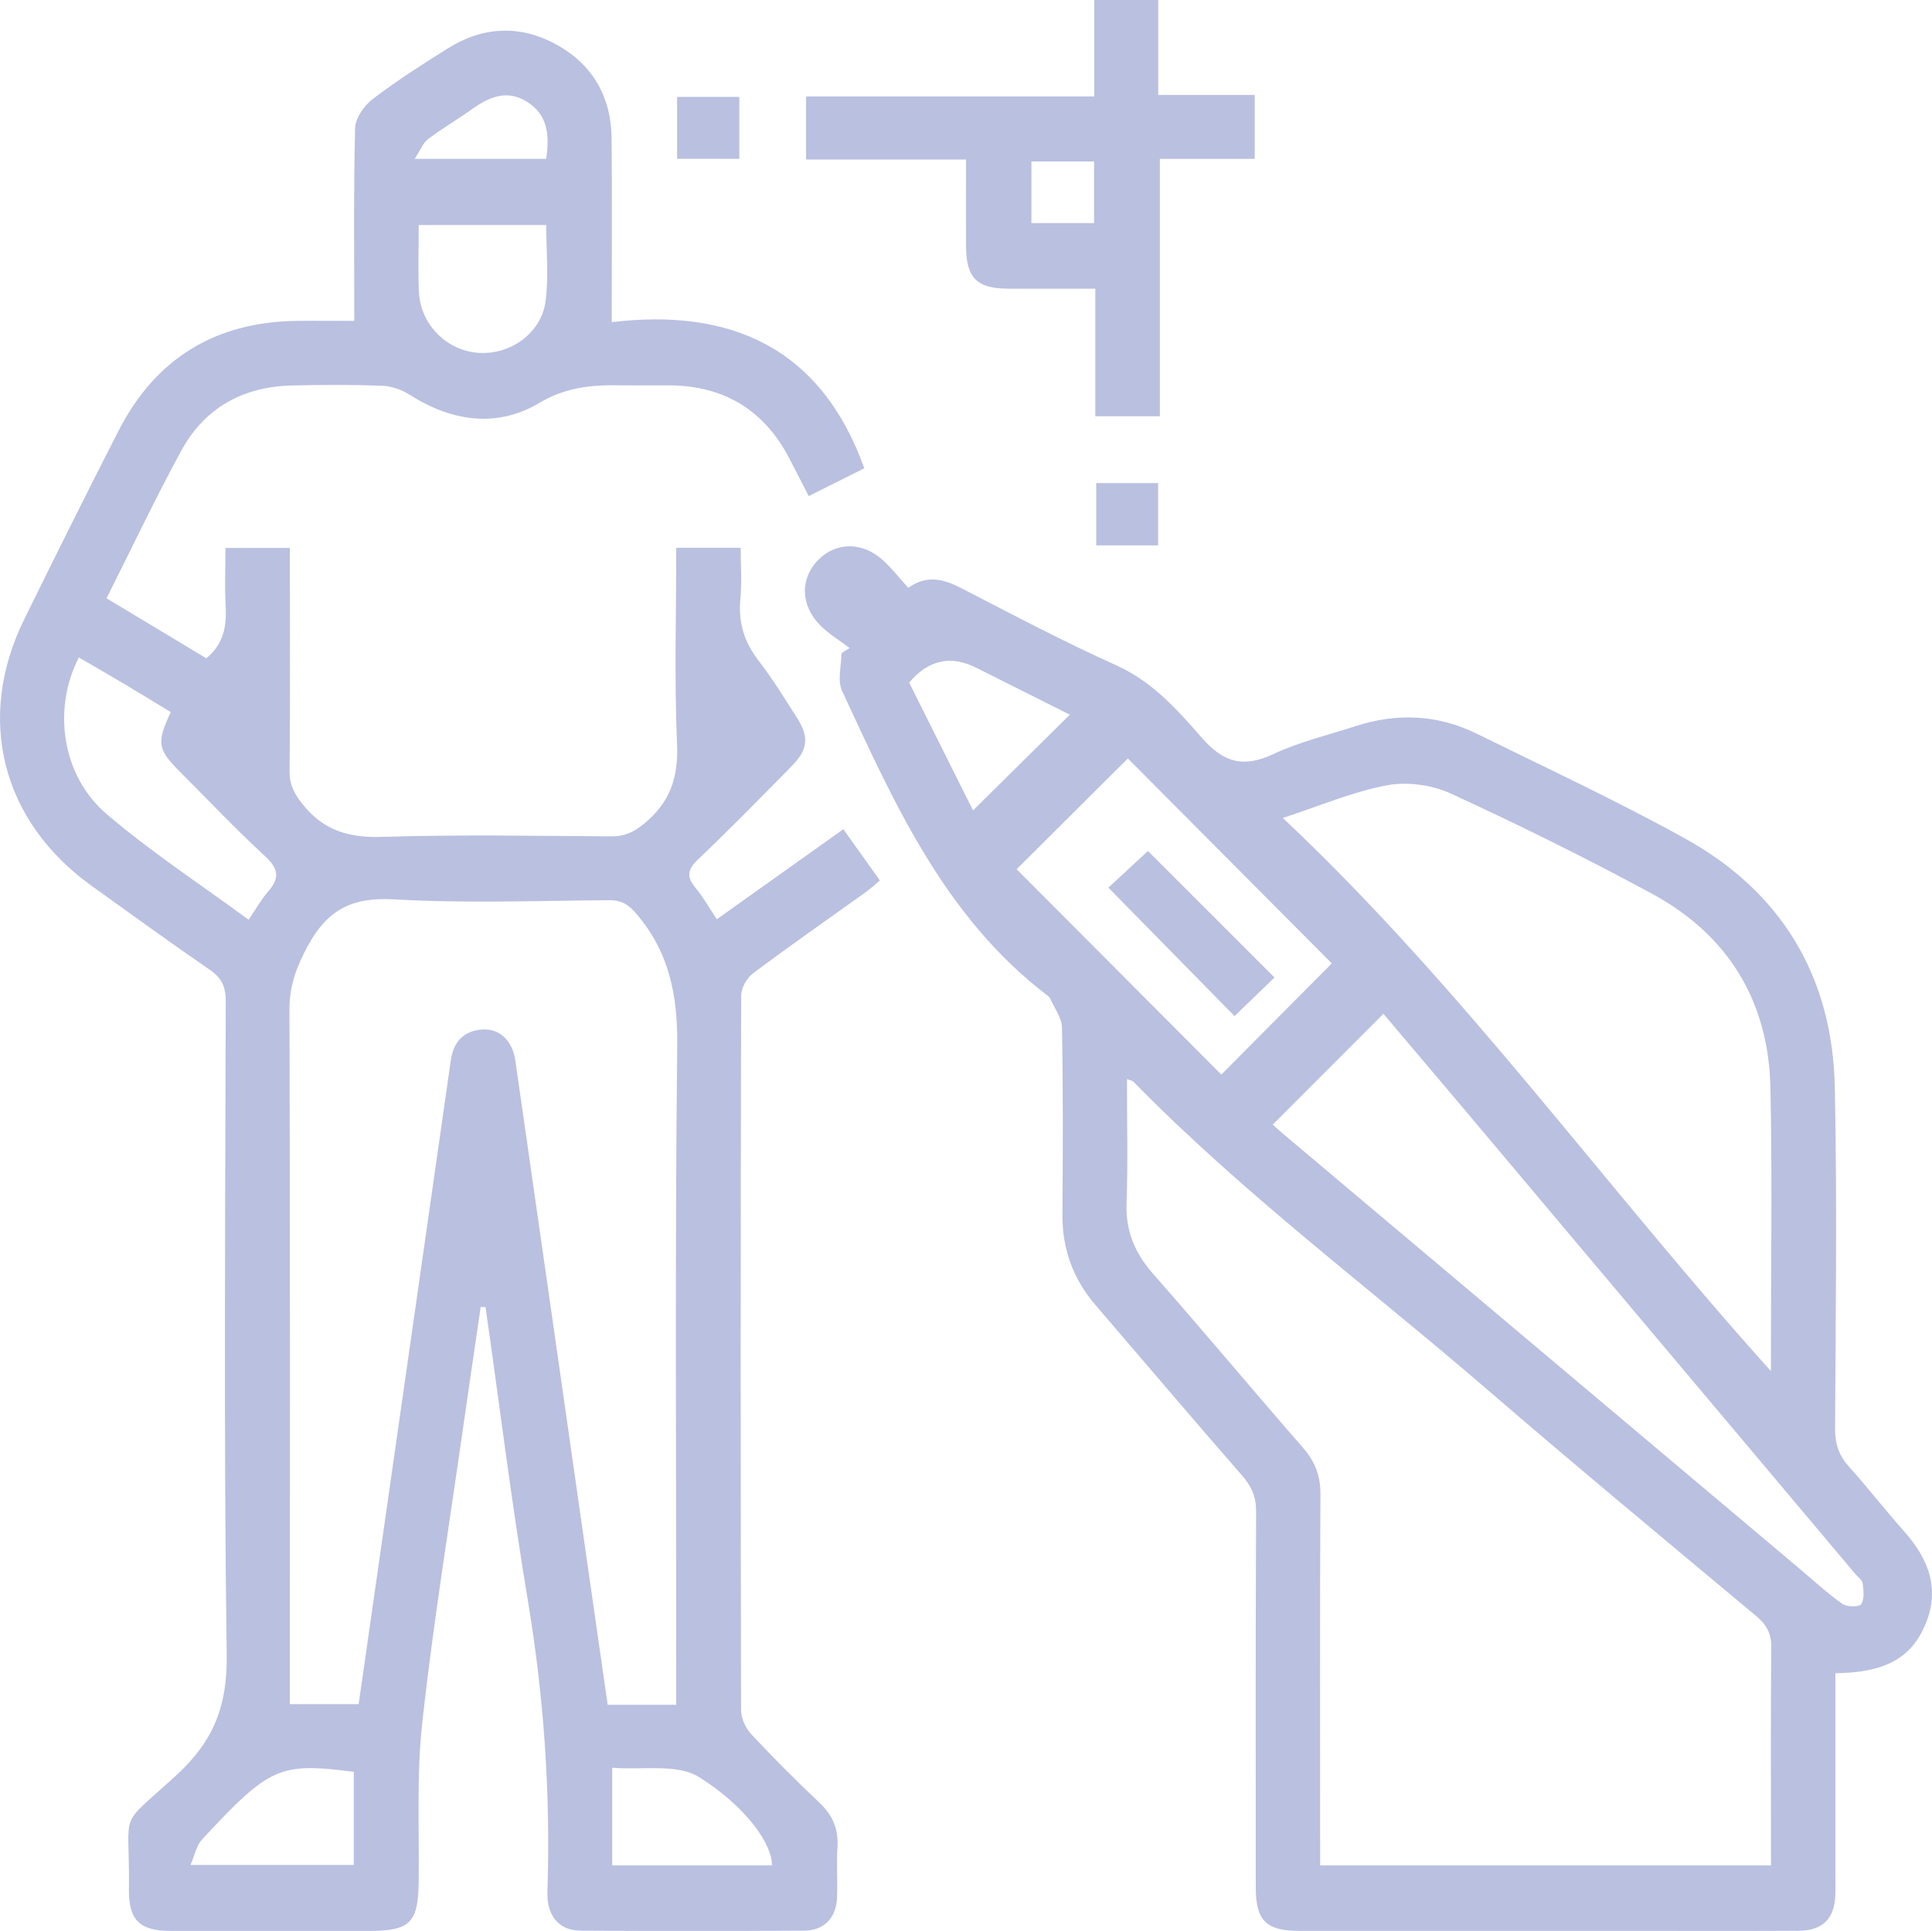 <svg xmlns="http://www.w3.org/2000/svg" id="Capa_2" data-name="Capa 2" viewBox="0 0 432.17 431.99"><defs><style>      .cls-1 {        fill: #bac0e0;      }    </style></defs><g id="ILUSTRACI&#xD3;N_DE_MASCOTAS_PARA_MARCA" data-name="ILUSTRACI&#xD3;N DE MASCOTAS PARA MARCA"><g><path class="cls-1" d="M107.53,292.36c-1.31,8.97-2.64,17.93-3.92,26.91-3.13,21.97-6.7,43.89-9.14,65.93-1.3,11.72-.68,23.66-.81,35.5-.1,9.5-1.8,11.28-11.26,11.28-14.71,0-29.41,.01-44.12,0-7.06,0-9.53-2.39-9.44-9.45,.25-18.59-2.84-13,10.71-25.48,8.3-7.64,11.32-15.51,11.16-26.8-.66-48.77-.32-97.55-.21-146.32,0-3.22-.94-5.17-3.58-6.98-8.9-6.11-17.63-12.47-26.41-18.76C.36,183.74-5.5,160.74,5.42,138.55c6.95-14.12,13.94-28.21,21.12-42.22,8.29-16.17,21.67-24.32,39.84-24.54,4.47-.05,8.95,0,12.87,0,0-14.66-.17-28.89,.18-43.11,.06-2.24,2.01-5.05,3.91-6.5,5.35-4.09,11.06-7.73,16.77-11.32,7.89-4.95,16.18-5.38,24.35-.89,8.17,4.49,12.26,11.75,12.35,21.03,.13,13.46,.03,26.93,.03,41.07,26.32-3.14,46.72,5.44,56.5,32.69-3.97,1.99-7.96,3.98-12.44,6.22-1.46-2.83-2.81-5.44-4.14-8.05-5.64-11.08-14.67-16.66-27.1-16.72-3.6-.02-7.2,.05-10.8-.01-6.41-.12-12.23,.38-18.3,3.98-9.48,5.63-19.58,4.09-28.94-1.88-1.76-1.12-4.04-1.92-6.11-2-6.74-.25-13.5-.22-20.25-.06-10.9,.26-19.49,5-24.71,14.59-5.81,10.65-10.99,21.63-16.72,33.02,7.53,4.53,14.92,8.98,22.31,13.42,3.88-3.14,4.59-7.17,4.34-11.71-.23-4.19-.05-8.4-.05-12.97h14.41c0,1.46,0,3.04,0,4.63,0,15.16,.07,30.32-.06,45.47-.02,2.91,1.05,4.85,2.82,7.11,4.69,5.98,10.39,7.67,17.89,7.43,17.09-.55,34.21-.23,51.31-.12,2.87,.02,4.87-.9,7.14-2.73,5.86-4.72,7.83-10.3,7.51-17.87-.63-14.52-.18-29.08-.18-43.96h14.41c0,3.83,.29,7.71-.07,11.52-.49,5.22,.88,9.59,4.08,13.73,3.11,4.02,5.77,8.4,8.53,12.69,2.79,4.33,2.54,7.17-1.07,10.85-6.95,7.06-13.88,14.14-21.05,20.97-2.38,2.27-2.53,3.92-.49,6.36,1.7,2.03,3.01,4.4,4.74,6.98,9.56-6.8,18.79-13.37,28.3-20.14,2.8,3.93,5.39,7.56,8.17,11.46-1.2,1-2.14,1.89-3.19,2.64-8.41,6.03-16.91,11.94-25.19,18.14-1.39,1.04-2.65,3.3-2.65,5-.14,53.28-.14,106.55-.02,159.83,0,1.82,1.01,4.03,2.28,5.39,4.91,5.26,10.01,10.37,15.24,15.31,2.97,2.8,4.3,5.91,4.04,9.98-.24,3.74,.06,7.51-.09,11.25-.18,4.53-2.86,7.38-7.36,7.41-16.66,.11-33.31,.11-49.97,0-4.54-.03-7.13-2.84-7.44-7.35-.03-.45-.03-.9-.02-1.35,.72-21.8-.75-43.4-4.34-64.95-3.65-21.86-6.36-43.88-9.49-65.83-.37-.02-.73-.04-1.1-.06Zm43.74,89.04v-5.73c0-47.25-.3-94.51,.22-141.76,.12-11.19-1.76-20.8-9.06-29.39-1.86-2.2-3.42-3.15-6.24-3.13-16.05,.12-32.14,.73-48.13-.19-9.3-.54-14.84,2.34-19.2,10.4-2.51,4.64-4.12,8.86-4.11,14.19,.15,50.1,.09,100.21,.09,150.31v5.14h15.39c2.1-14.65,4.16-29.04,6.22-43.42,4.8-33.53,9.59-67.06,14.39-100.59,.58-4.09,2.8-6.6,6.99-6.91,3.87-.28,6.79,2.44,7.44,6.9,5.42,37.68,10.8,75.36,16.19,113.05,1.48,10.34,2.97,20.69,4.47,31.12h15.35ZM38.19,159.31c-3.6-2.19-6.91-4.23-10.24-6.21-3.42-2.03-6.86-4.01-10.31-6.02-5.92,11.48-3.85,26.4,6.13,34.96,9.93,8.52,20.99,15.73,31.84,23.72,1.69-2.47,2.85-4.57,4.39-6.34,2.53-2.91,2.38-5-.6-7.76-6.59-6.1-12.79-12.63-19.14-18.99-5.03-5.03-5.27-6.49-2.07-13.36ZM93.66,50.34c0,5.27-.15,10.05,.04,14.83,.29,7.4,6.23,13.35,13.47,13.78,7.08,.42,13.97-4.5,14.88-11.62,.71-5.54,.14-11.24,.14-16.99h-28.52Zm-14.52,346.05c-16.61-2.13-18.78-1.2-33.96,15.15-1.27,1.37-1.64,3.57-2.56,5.68h36.52v-20.83Zm57.8,20.94h35.72c.19-4.35-5.28-12.84-16.27-19.75-4.93-3.1-12.78-1.54-19.45-2.11v21.86ZM92.77,35.54h29.41c.74-5.2,.46-9.85-4.37-12.82-4.56-2.8-8.56-.93-12.42,1.83-3.16,2.26-6.55,4.22-9.63,6.57-1.16,.88-1.74,2.52-2.99,4.41Z"></path><path class="cls-1" d="M410.56,374.35c0,15.13,0,29.95,0,44.78,0,1.5,.03,3,0,4.5-.14,5.6-2.73,8.29-8.32,8.32-12.9,.07-25.8,.02-38.7,.02-24.3,0-48.6,0-72.9,0-7.39,0-9.72-2.3-9.73-9.62-.01-28.05-.06-56.1,.07-84.16,.02-3.26-.97-5.6-3.07-8.01-11.04-12.66-21.91-25.47-32.85-38.21-5-5.82-7.45-12.5-7.4-20.2,.09-13.95,.15-27.9-.1-41.85-.04-2.22-1.72-4.41-2.68-6.6-.11-.26-.39-.46-.63-.64-22.96-17.54-34.23-43-45.89-68.13-1.08-2.33-.14-5.59-.14-8.42,.61-.38,1.23-.77,1.84-1.15-2.26-1.72-4.77-3.21-6.72-5.22-4.34-4.49-4.33-10.41-.32-14.49,3.99-4.06,9.92-4.11,14.51,.08,1.98,1.81,3.66,3.97,5.64,6.15,4.52-3.19,8.35-1.74,12.41,.36,11.3,5.85,22.59,11.79,34.18,17.01,8.02,3.62,13.59,9.9,19.03,16.13,4.89,5.61,9.34,6.86,16.09,3.68,5.78-2.72,12.15-4.21,18.27-6.21,9.25-3.01,18.37-2.65,27.11,1.64,15.59,7.66,31.36,15.02,46.55,23.41,21.7,11.98,33.11,30.95,33.62,55.71,.53,25.49,.19,51,.06,76.5-.02,3.4,.92,5.96,3.15,8.44,4.21,4.69,8.08,9.67,12.26,14.38,5.62,6.32,8.26,13.19,4.55,21.41-3.24,7.16-9.03,10.23-19.89,10.37Zm-14.41,42.99c0-1.23,0-2.23,0-3.24,0-15.15-.1-30.3,.08-45.45,.04-3.21-1.07-5.18-3.45-7.17-20.14-16.82-40.34-33.58-60.22-50.72-26.45-22.8-54.53-43.74-79.04-68.78-.24-.25-.7-.29-1.43-.56,0,9.43,.25,18.56-.09,27.66-.23,6.28,1.82,11.21,5.92,15.88,11.3,12.83,22.24,25.97,33.49,38.85,2.74,3.13,3.99,6.33,3.96,10.53-.15,26.1-.07,52.2-.07,78.3v4.69h100.84Zm-109.2-234.35c40.38,37.99,72.16,82.64,109.18,123.74,0-21.7,.33-42.53-.1-63.34-.4-19.4-9.45-34.22-26.5-43.45-14.74-7.98-29.8-15.42-45.02-22.42-4.22-1.94-9.77-2.69-14.3-1.83-7.67,1.45-15.02,4.61-23.26,7.31Zm-2.25,68.6c.73,.66,1.38,1.28,2.06,1.85,38.43,32.36,76.85,64.72,115.28,97.08,3.33,2.8,6.54,5.77,10.06,8.29,1,.72,3.76,.74,4.23,.06,.77-1.12,.53-3.1,.33-4.67-.1-.75-1.07-1.39-1.65-2.08-29.84-35.46-59.67-70.91-89.51-106.36-5.36-6.36-10.75-12.7-16.04-18.96-8.38,8.39-16.43,16.45-24.76,24.79Zm-11.5-11.19c8.44-8.5,16.84-16.94,24.71-24.87-15.04-15.11-30.55-30.7-45.62-45.85-8.23,8.2-16.68,16.6-24.88,24.78,15.23,15.28,30.75,30.85,45.8,45.95Zm-33.89-80.51c-6.91-3.47-13.96-7.01-21.01-10.54q-8.49-4.25-14.93,3.36c4.78,9.57,9.63,19.27,14.29,28.59,7.27-7.19,14.35-14.19,21.65-21.41Z"></path><path class="cls-1" d="M216.09,35.69h-35.78v-14.12h64.48V0h14.3V21.24h21.58v14.3h-21.22v57.59h-14.44v-28.55c-6.69,0-13.07,.02-19.45,0-7.06-.02-9.43-2.39-9.46-9.44-.02-6.27,0-12.54,0-19.46Zm28.64,.43h-14.01v13.79h14.01v-13.79Z"></path><path class="cls-1" d="M151.46,35.53v-13.85h13.92v13.85h-13.92Z"></path><path class="cls-1" d="M259.06,122.01h-13.84v-13.93h13.84v13.93Z"></path><path class="cls-1" d="M285.09,218.68c-2.68,2.6-5.89,5.7-8.93,8.64-9.31-9.48-18.7-19.03-28.23-28.74,2.72-2.52,6-5.55,8.86-8.2,9.23,9.23,18.7,18.7,28.3,28.3Z"></path></g></g></svg>